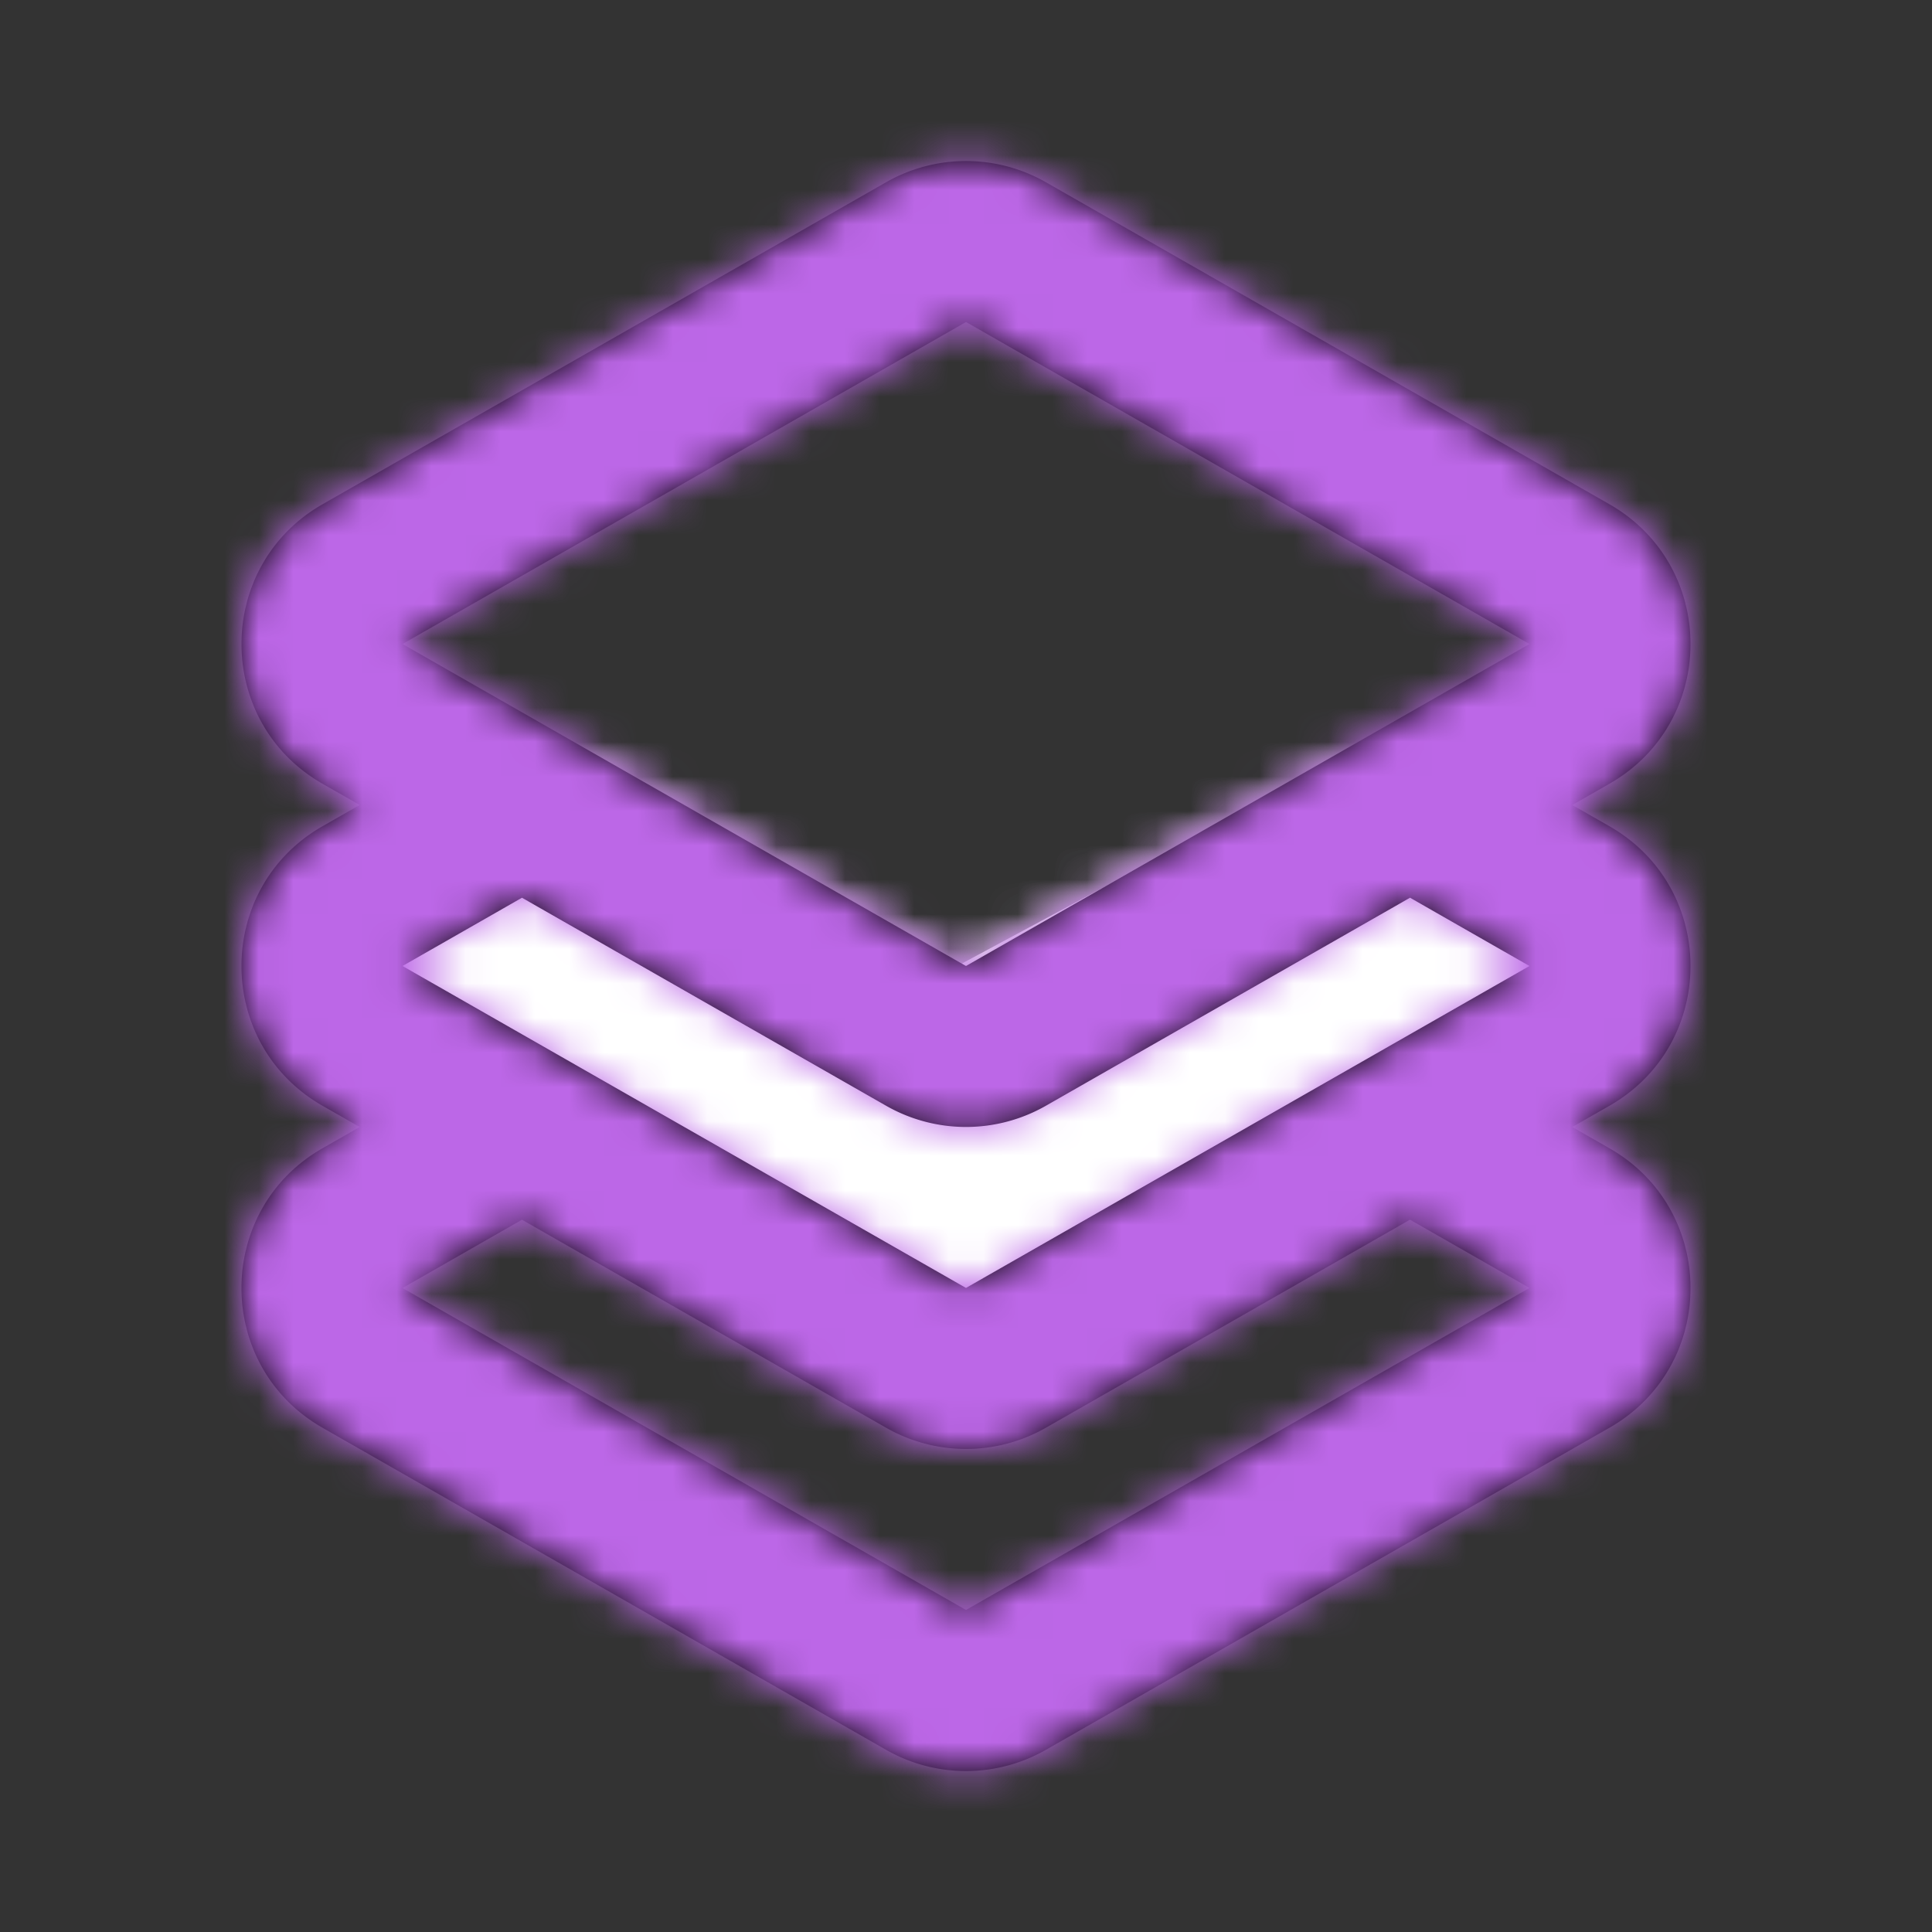 <svg xmlns="http://www.w3.org/2000/svg" width="56" height="56" fill="none"><rect width="100%" height="100%" fill="#333333" stroke="none"/><path fill="#D8D8D8" d="M46.7 28 27.747 39.627 8.797 28.733l7.87-6.914L27.748 28l11.506-6.18L46.7 28z"/><mask id="a" width="39" height="19" x="8" y="21" maskUnits="userSpaceOnUse" style="mask-type:luminance"><path fill="#fff" d="M46.7 28 27.747 39.627 8.797 28.733l7.87-6.914L27.748 28l11.506-6.18L46.7 28z"/></mask><g mask="url(#a)"><path fill="#fff" d="M56 0H0v56h56V0z"/></g><path fill="#000" d="m10.427 23.333-1.076-.614c-3.135-1.792-3.135-6.313 0-8.104l16.334-9.333a4.667 4.667 0 0 1 4.63 0l16.334 9.333c3.135 1.792 3.135 6.312 0 8.103l-1.076.615 1.076.615c3.135 1.792 3.135 6.312 0 8.104l-1.076.615 1.076.615c3.135 1.791 3.135 6.312 0 8.103L30.315 50.72a4.666 4.666 0 0 1-4.63 0L9.35 41.385c-3.135-1.791-3.135-6.312 0-8.103l1.076-.615-1.076-.615c-3.135-1.792-3.135-6.312 0-8.104l1.076-.615zm30.443 2.688-10.555 6.03a4.667 4.667 0 0 1-4.63 0l-10.555-6.03L11.667 28 28 37.332 44.333 28l-3.463-1.98zm-25.74 9.333-3.463 1.98L28 46.666l16.333-9.334-3.463-1.979-10.555 6.031a4.667 4.667 0 0 1-4.63 0l-10.555-6.03zM28 9.334l-16.333 9.333L28 28l16.333-9.333L28 9.333z"/><mask id="b" width="42" height="48" x="7" y="4" maskUnits="userSpaceOnUse" style="mask-type:luminance"><path fill="#fff" d="m10.427 23.333-1.076-.614c-3.135-1.792-3.135-6.313 0-8.104l16.334-9.333a4.667 4.667 0 0 1 4.63 0l16.334 9.333c3.135 1.792 3.135 6.312 0 8.103l-1.076.615 1.076.615c3.135 1.792 3.135 6.312 0 8.104l-1.076.615 1.076.615c3.135 1.791 3.135 6.312 0 8.103L30.315 50.72a4.666 4.666 0 0 1-4.63 0L9.35 41.385c-3.135-1.791-3.135-6.312 0-8.103l1.076-.615-1.076-.615c-3.135-1.792-3.135-6.312 0-8.104l1.076-.615zm30.443 2.688-10.555 6.03a4.667 4.667 0 0 1-4.63 0l-10.555-6.03L11.667 28 28 37.332 44.333 28l-3.463-1.98zm-25.74 9.333-3.463 1.98L28 46.666l16.333-9.334-3.463-1.979-10.555 6.031a4.667 4.667 0 0 1-4.63 0l-10.555-6.03zM28 9.334l-16.333 9.333L28 28l16.333-9.333L28 9.333z"/></mask><g mask="url(#b)"><path fill="#BC67E7" d="M56 0H0v56h56V0z"/></g></svg>